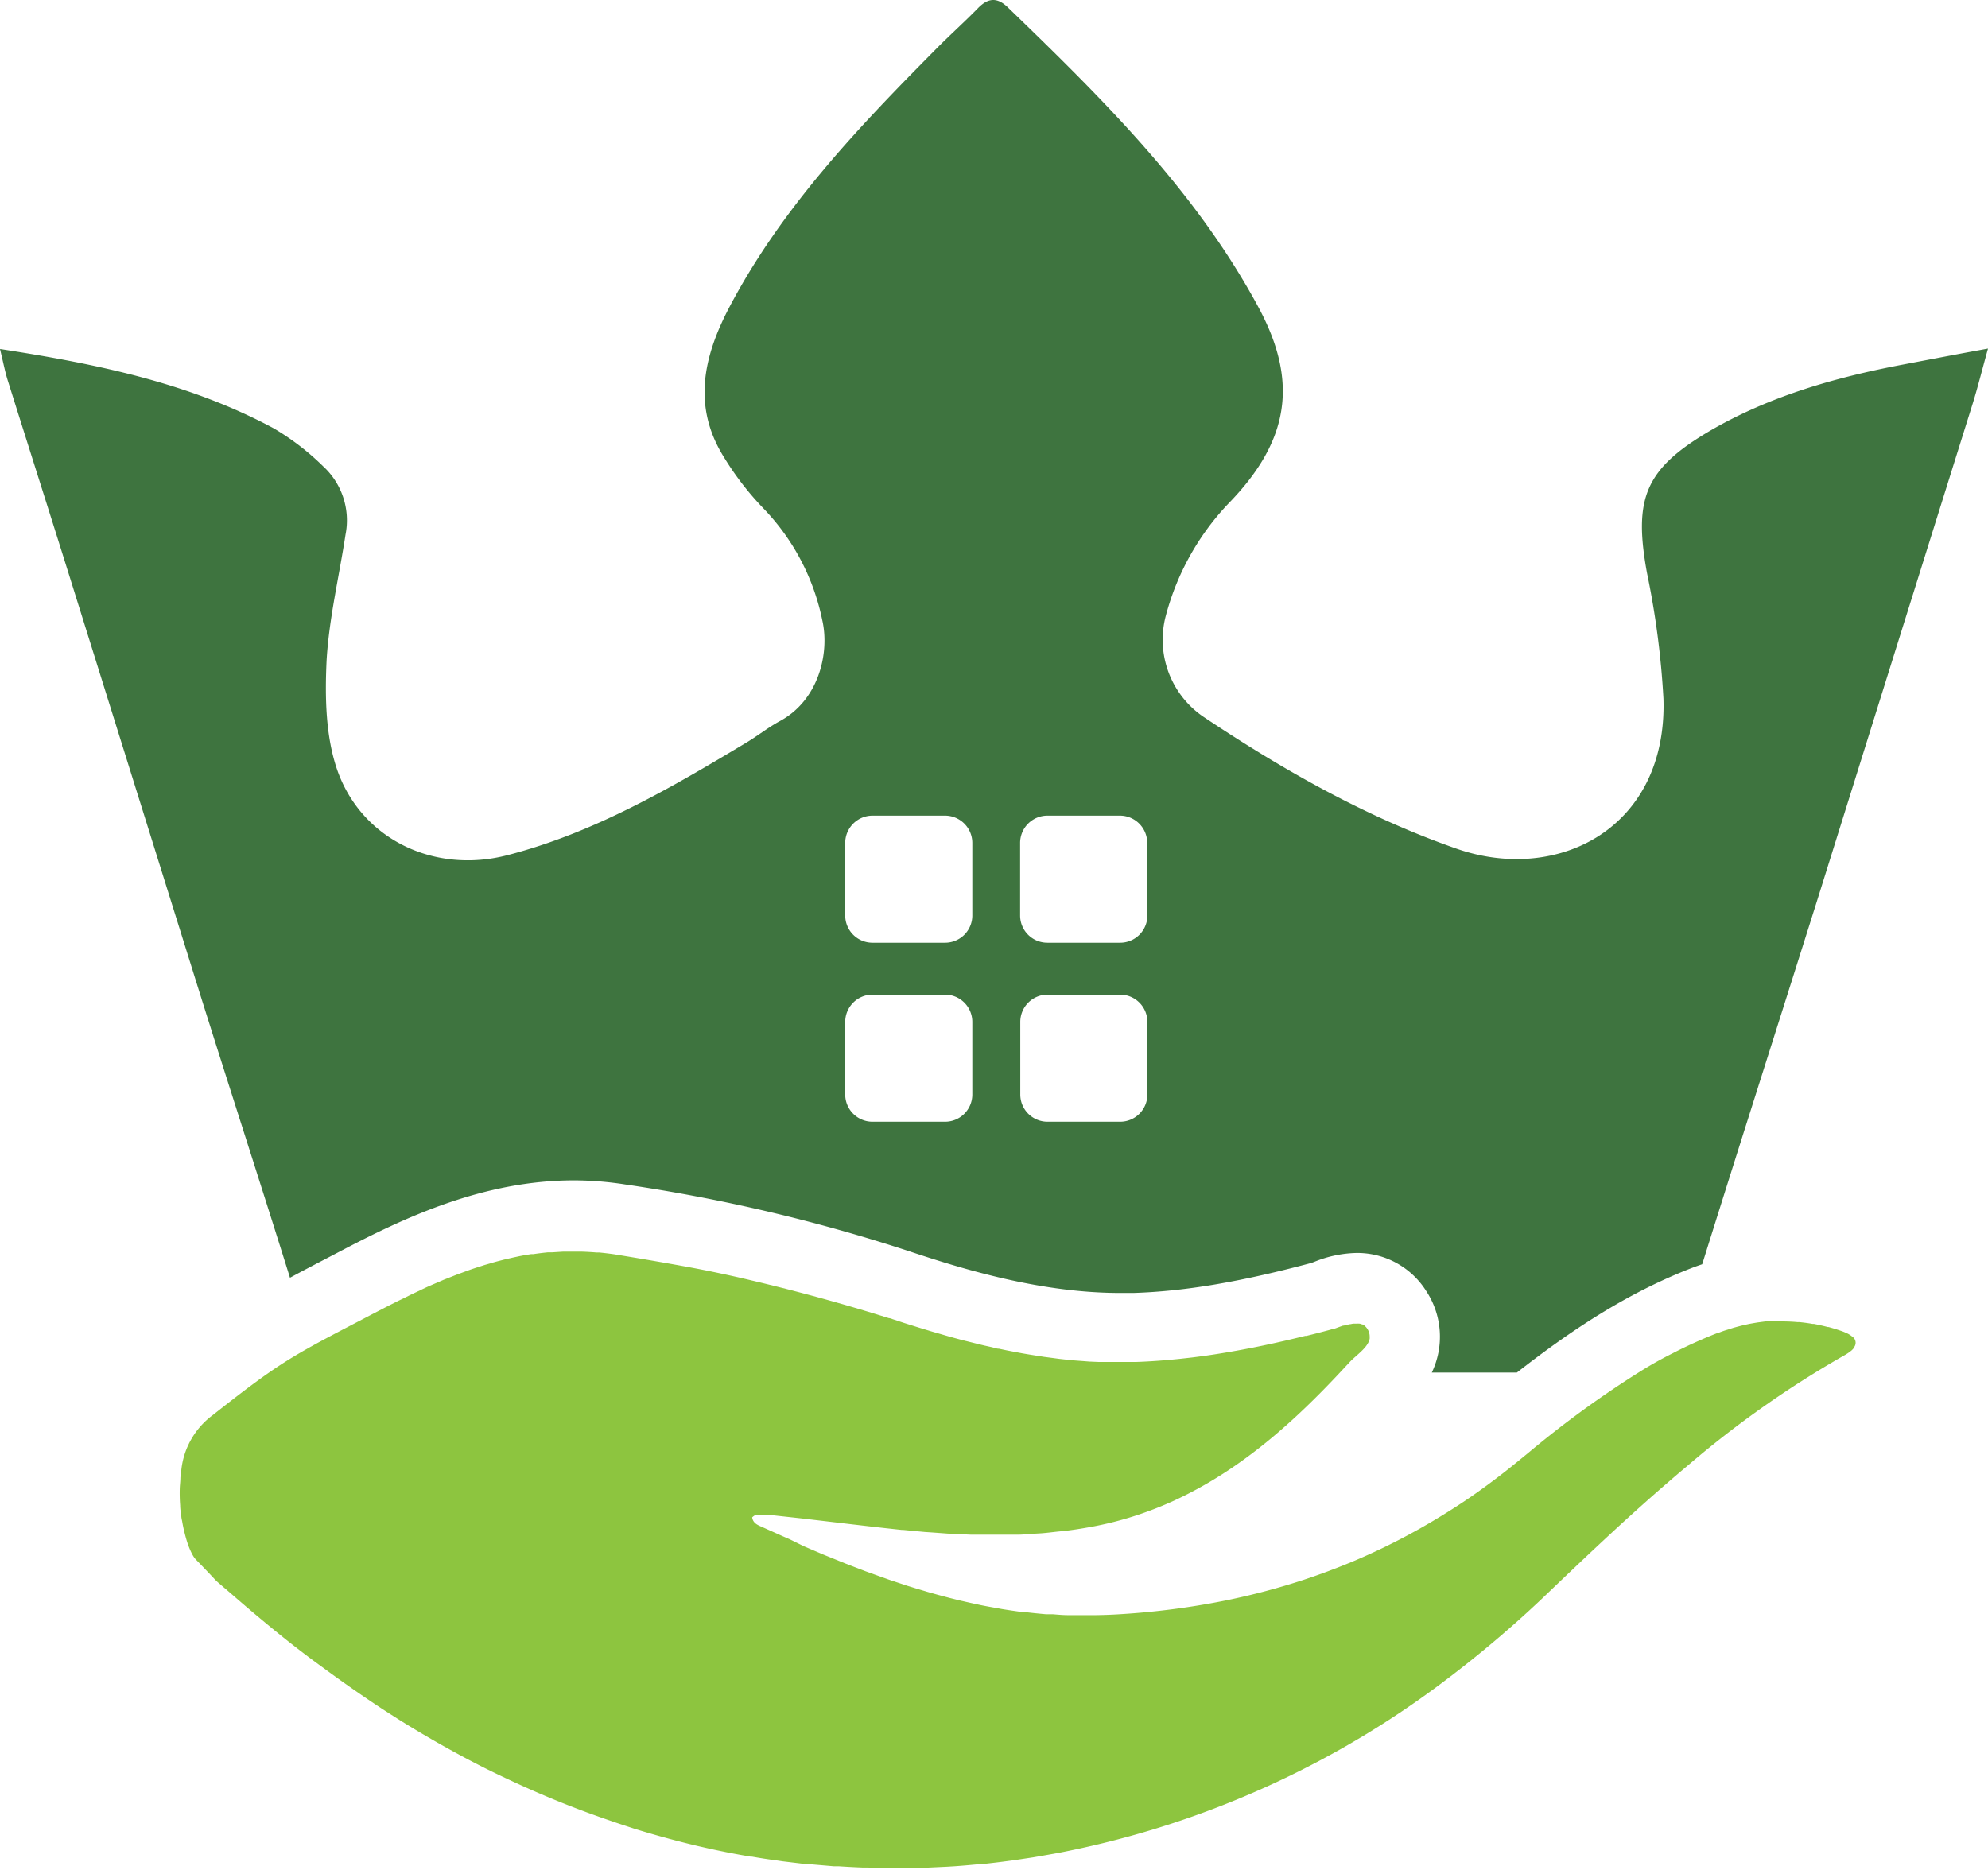 <svg xmlns="http://www.w3.org/2000/svg" viewBox="0 0 241.65 227.33"><defs><style>.cls-1{fill:#8dc53f;}.cls-2{fill:#3e743f;}</style></defs><g id="Layer_2" data-name="Layer 2"><g id="OBJECTS"><path class="cls-1" d="M225.27,162.59l0,0-.26-.2a4.2,4.2,0,0,0-.38-.24c-.19-.09-.39-.18-.62-.27-.58-.21-1.16-.39-1.75-.55l-.1,0c-.56-.15-1.12-.27-1.68-.38l-.17,0c-.55-.1-1.09-.17-1.63-.22l-.22,0c-.53-.05-1.07-.07-1.6-.08h-.32l-.52,0h-.45l-.53,0-.45,0-.53.07-.45.06-.53.09-.45.08-.54.12-.43.1-.57.15-.4.11-.62.2-.36.11q-.45.15-.9.33l-.07,0a57.47,57.47,0,0,0-5.47,2.48q-2,1-3.9,2.19a122.33,122.33,0,0,0-13.61,9.9l-1.41,1.15q-2.66,2.17-5.41,4.08c-1.28.89-2.58,1.72-3.89,2.52a79.22,79.22,0,0,1-10.48,5.39q-3,1.26-6.08,2.28a84,84,0,0,1-9.47,2.51,94,94,0,0,1-13.26,1.7h0c-.87.05-1.73.08-2.59.09h-.91c-.46,0-.91,0-1.36,0s-.71,0-1.06,0c-.63,0-1.25-.06-1.88-.11l-.83,0c-.9-.08-1.79-.17-2.68-.28l-.3,0c-.78-.11-1.57-.22-2.35-.35l-.93-.17c-.57-.1-1.14-.2-1.71-.32l-1.06-.23-1.54-.35-1.12-.28-1.47-.39-1.14-.32-1.44-.43-1.14-.35-1.41-.47q-.57-.18-1.14-.39l-1.4-.5-1.13-.41-1.41-.54-1.11-.43-1.42-.58-1.07-.43-1.48-.63-1-.43L96,187.14l-.85-.37-2.23-1-.23-.1c-.51-.24-1.16-.44-1.26-1.2h0a2,2,0,0,1,.25-.2l.09-.05.17-.08.11,0,.16,0h.27l.19,0h.12l.21,0,.12,0,.27,0,.3.05,4,.44,4,.47c2.63.31,5.27.62,7.91.9l.18,0,2.63.25.91.06,1.9.14,1.09.05,1.72.08,1.17,0,1.63,0,1.63,0,1.26,0c.57,0,1.14-.06,1.7-.1l1.18-.07c.64-.05,1.27-.13,1.91-.2l1-.1c1-.12,1.89-.26,2.84-.43h0a41.72,41.72,0,0,0,6-1.52,44.46,44.46,0,0,0,4.34-1.71c.73-.34,1.45-.69,2.15-1.06,6.85-3.57,12.66-8.77,18.08-14.57l1.1-1.18c.78-.86,2.25-1.76,2.47-2.89a2.83,2.83,0,0,0,0-.29,1.67,1.67,0,0,0-.3-.93h0a1.45,1.45,0,0,0-.25-.29l-.07-.07a1.07,1.07,0,0,0-.22-.15l-.07,0a1.6,1.6,0,0,0-.31-.1h-.07a1.27,1.27,0,0,0-.28,0h-.1l-.27,0h-.08l-.35.07-.09,0-.28.08-.13,0-.27.09-.1,0-.37.13-.33.12-.13.05-.25.09-.12,0-.34.11q-1.45.39-2.91.75l-.15,0c-3.34.83-6.7,1.55-10.09,2.1-1.2.2-2.41.37-3.62.52l-1.43.16c-1.81.19-3.62.33-5.45.39l-1.88,0h-.51c-.47,0-.94,0-1.4,0l-.7,0-1.17-.05-.77-.06-1.08-.08-.81-.08-1-.11-.82-.11-1-.13-.83-.13-1-.16-.83-.14-1-.19-.84-.16-1-.21c-.28,0-.56-.11-.83-.18l-1-.22-.82-.2-1-.25-.81-.2-1-.27-.79-.22-1-.29-.77-.22-1.06-.32-.72-.22-1.18-.37-.6-.19-1.69-.56-.08,0C102.54,158.52,97,157,91.49,155.7q-4.17-1-8.37-1.76t-8.46-1.45c-.62-.09-1.23-.16-1.83-.22l-.35,0c-.58-.05-1.16-.08-1.73-.1H69.1l-.68,0-1.27.08-.53,0c-.6.06-1.19.13-1.78.22l-.27,0c-.5.08-1,.16-1.48.26l-.61.13-1.14.26-.66.17c-.36.09-.72.19-1.07.3l-.67.19-1.09.35-.6.2-1.29.47-.38.14-1.65.65-.48.21-1.17.5-.62.28-1,.48-.64.3-1,.5-.61.29-1.13.57-.47.24-1.6.83c-3.19,1.67-5.45,2.83-7.35,3.89-3.87,2.15-6.27,3.84-12,8.36a9.55,9.55,0,0,0-3.84,6.9q-.06.35-.09.69c0,.46-.07.93-.08,1.39a19.71,19.71,0,0,0,.05,2c0,.44.08.88.14,1.3,0,.21.06.42.1.62.07.41.15.81.24,1.18s.21.84.33,1.22a9.87,9.87,0,0,0,.6,1.51c.06.12.12.22.17.31a2.62,2.62,0,0,0,.35.46l.61.63c1.15,1.19,1.5,1.58,1.75,1.84l.25.24.59.51.53.45,1.47,1.27q2.52,2.18,5.1,4.26t5.24,4q3.52,2.59,7.18,5c.67.43,1.34.86,2,1.28,3.36,2.09,6.81,4.05,10.36,5.84,1.18.59,2.38,1.16,3.59,1.72a117.85,117.85,0,0,0,11.72,4.7h0c1,.35,2,.67,3,1l.66.2c1,.3,2,.59,3,.86l.47.13c.91.24,1.82.48,2.74.7l.53.13c1,.23,2,.46,3,.66l.63.13c1,.2,2,.38,3,.55l.16,0c1,.18,2,.33,3.06.47l.67.1,3,.36.39,0,2.8.24.59,0c1,.07,2,.12,3,.16l.62,0,2.84.06h.33c1,0,2.08,0,3.12-.05.29,0,.57,0,.86,0l2.35-.11,1-.06c1-.07,1.89-.15,2.84-.24l.31,0c1-.11,2.08-.23,3.12-.37l.91-.12,2.34-.35.93-.16c1-.18,2.1-.36,3.14-.58h0A113.49,113.49,0,0,0,176,204.05a137.73,137.73,0,0,0,11.4-9.66c5-4.78,10-9.56,15.26-14.09.87-.76,1.75-1.5,2.64-2.25a122,122,0,0,1,19-13.34,5.83,5.83,0,0,0,.74-.51,2.47,2.47,0,0,0,.28-.29l0-.06A.89.89,0,0,0,225.27,162.59Z"></path><path class="cls-2" d="M231.32,44.32c-8.18,1.55-16.13,3.81-23.37,8-8,4.68-9.41,8.25-7.75,17.34a102.7,102.7,0,0,1,2,15.29c.49,15.7-12.81,22.54-25.17,18.22-11.08-3.87-21.15-9.61-30.84-16.09a11.34,11.34,0,0,1-4.47-12.26,31.44,31.44,0,0,1,7.6-13.6c7.43-7.62,8.48-14.78,3.74-23.7C145.4,23.23,134,12,122.49.88c-1.3-1.25-2.41-1.13-3.62.12-1.63,1.67-3.37,3.22-5,4.87-9.56,9.64-18.92,19.45-25.3,31.64-3.11,6-4.4,12-.53,18.14a35.91,35.91,0,0,0,4.81,6.21,27.53,27.53,0,0,1,7.1,13.53c.92,4-.43,9.74-5.16,12.28-1.42.77-2.69,1.79-4.08,2.62-9.2,5.53-18.47,10.94-29,13.67C52.9,106.26,44,102.14,41,93.63c-1.43-4.12-1.51-8.91-1.3-13.35C40,75.17,41.22,70.11,42,65a8.93,8.93,0,0,0-2.72-8.31,30.89,30.89,0,0,0-6-4.61C23.12,46.61,12,44.28,0,42.43c.42,1.73.64,2.91,1,4,2.48,7.9,5,15.79,7.47,23.7q8,25.6,16,51.21c3.57,11.35,7.24,22.67,10.78,34,1.27-.69,2.7-1.44,4.39-2.32l1.57-.82c8-4.21,17.57-8.7,28.59-8.7A40.91,40.91,0,0,1,76,144a206.3,206.3,0,0,1,34.73,8.19c6.93,2.31,16.08,5,25.43,5l1.61,0c6.24-.2,12.92-1.32,21.64-3.65l.37-.14a14.3,14.3,0,0,1,5.08-1.07,9.9,9.9,0,0,1,8.5,4.62,10.09,10.09,0,0,1,.68,9.92h10.34c6.48-5.05,13.25-9.61,21.3-12.73.41-.16.82-.3,1.23-.44,4.59-14.68,9.28-29.33,13.9-44Q230.32,79.31,239.81,49c.62-2,1.11-4,1.84-6.62C237.77,43.08,234.55,43.71,231.32,44.32ZM118.19,133.06a3.31,3.31,0,0,1-3.32,3.31h-8.81a3.31,3.31,0,0,1-3.32-3.31v-8.82a3.32,3.32,0,0,1,3.32-3.32h8.81a3.32,3.32,0,0,1,3.32,3.32Zm0-21.76a3.31,3.31,0,0,1-3.32,3.31h-8.81a3.31,3.31,0,0,1-3.32-3.31v-8.82a3.32,3.32,0,0,1,3.32-3.32h8.81a3.32,3.32,0,0,1,3.32,3.32Zm21.28,21.76a3.31,3.31,0,0,1-3.32,3.31h-8.81a3.31,3.31,0,0,1-3.32-3.31v-8.82a3.32,3.32,0,0,1,3.32-3.32h8.81a3.32,3.32,0,0,1,3.32,3.32Zm0-21.76a3.31,3.31,0,0,1-3.32,3.31h-8.81A3.31,3.31,0,0,1,124,111.3v-8.82a3.32,3.32,0,0,1,3.32-3.32h8.81a3.32,3.32,0,0,1,3.32,3.32Z"></path></g></g></svg>
